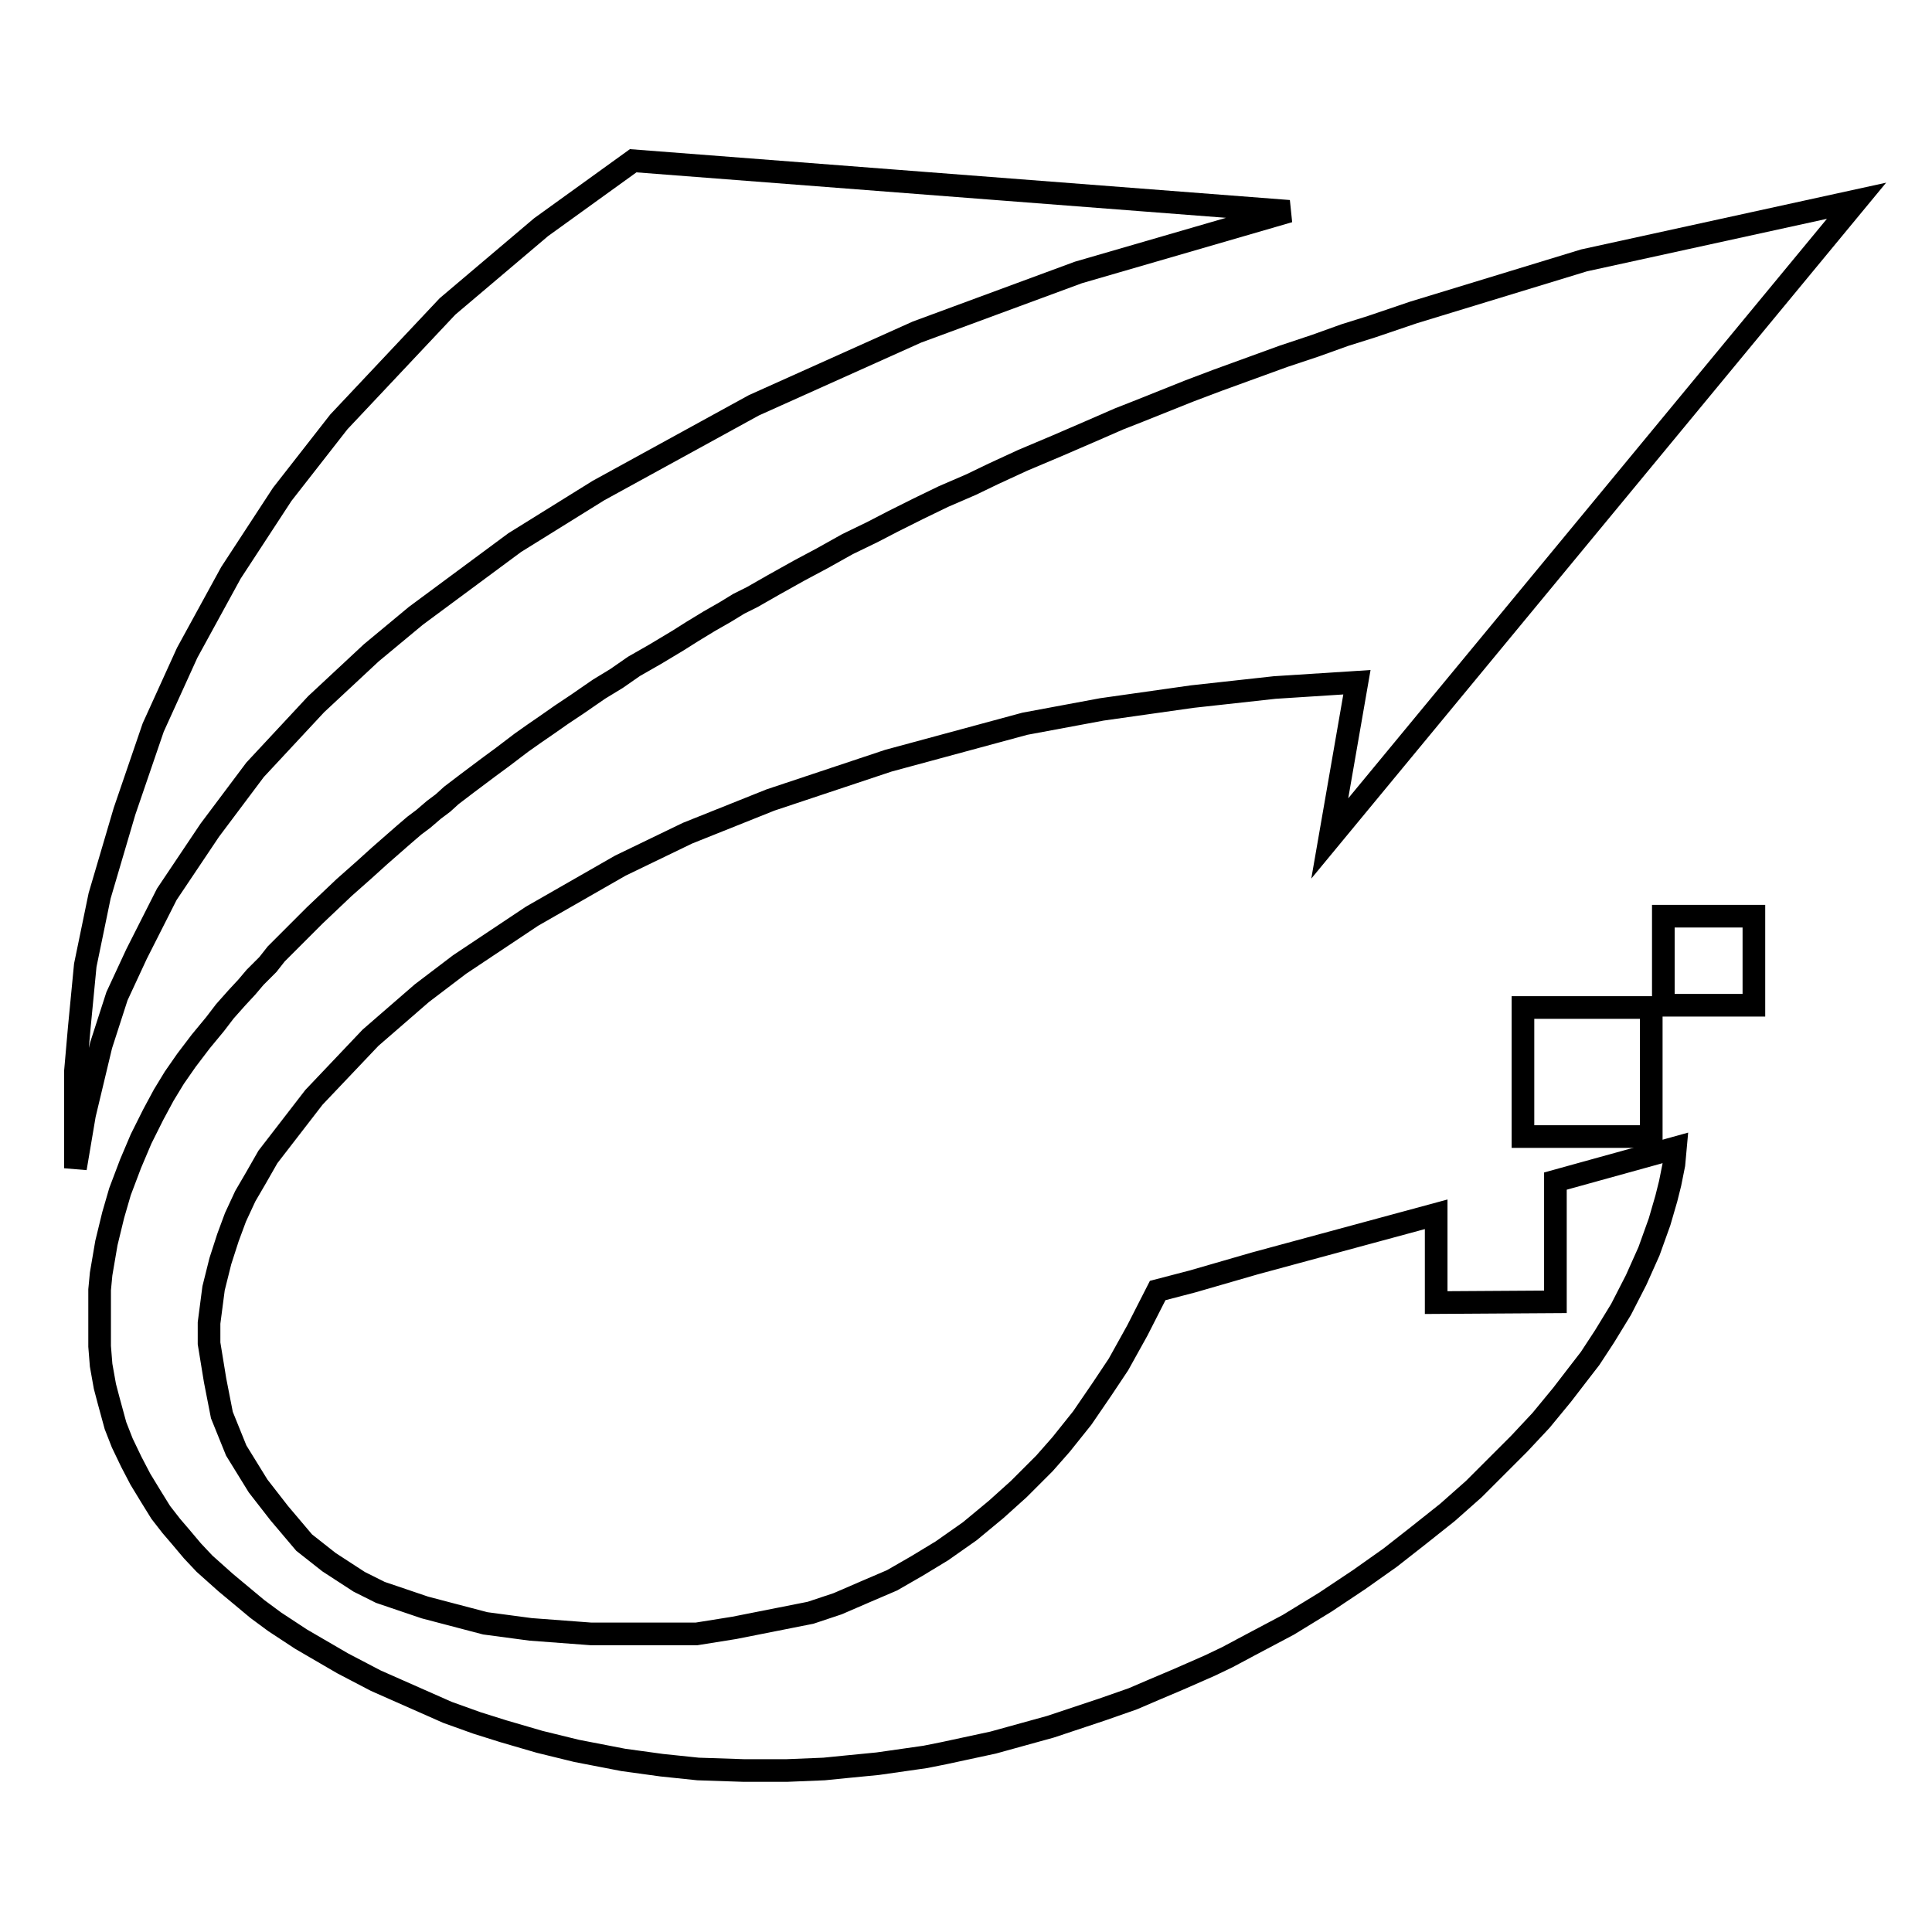 <?xml version="1.0" encoding="utf-8"?>
<!-- Svg Vector Icons : http://www.onlinewebfonts.com/icon -->
<!DOCTYPE svg PUBLIC "-//W3C//DTD SVG 1.1//EN" "http://www.w3.org/Graphics/SVG/1.1/DTD/svg11.dtd">
<svg version="1.1" xmlns="http://www.w3.org/2000/svg" xmlns:xlink="http://www.w3.org/1999/xlink" x="0px" y="0px" viewBox="0 0 256 256" enable-background="new 0 0 256 256" xml:space="preserve">
<g><g><path stroke-width="3" fill-opacity="0" stroke="#000000"  d="M220.4,121.4h12v11.8h-12V121.4z"/><path stroke-width="3" fill-opacity="0" stroke="#000000"  d="M10,154.8l1.2-7.1l2.2-9.2l2.1-6.5l2.6-5.6l4-7.9l5.7-8.5l6-8l8.1-8.7l7.3-6.8l5.9-4.9l13.1-9.7l11.1-6.9l20.6-11.3l21.6-9.7l21.4-7.9l27.9-8.1l-86.9-6.7l-12.2,8.8L59.3,40.6L44.9,55.9l-7.5,9.6l-6.8,10.4l-5.8,10.6l-4.5,9.9l-3.8,11.1l-3.3,11.2l-1.9,9.2l-0.8,8.3l-0.5,5.7v4.5V154.8z"/><path stroke-width="3" fill-opacity="0" stroke="#000000"  d="M246,26.6l-69.8,84.5l3.6-20.7l-10.9,0.7L158,92.3L146,94l-10.2,1.9l-18.1,4.9l-15.6,5.2l-11,4.4l-8.9,4.3l-11.7,6.7l-9.6,6.4l-5,3.8l-6.8,5.9l-7.5,7.9l-6.1,7.9l-1.6,2.8l-1.4,2.4l-1.3,2.8l-1,2.7l-1,3.1l-0.9,3.6l-0.6,4.6v2.7l0.8,4.9l0.9,4.6l1.9,4.7l2.9,4.7l2.8,3.6l3.3,3.9l3.3,2.6l4,2.6l2.8,1.4l5.9,2l8,2.1l6,0.8l8,0.6h8.9h5.1l5-0.8l10.1-2l3.6-1.2l3.7-1.6l3.5-1.5l3.3-1.9l3.3-2l3.7-2.6l3.5-2.9l3-2.7l3.4-3.4l2.2-2.5l2.8-3.5l2.6-3.8l2.2-3.3l2.5-4.5l2.7-5.3l4.6-1.2l8.3-2.4l24-6.5v11.7l15.8-0.1v-16l15.9-4.4l-0.2,2.2l-0.5,2.5l-0.5,2l-0.9,3.1l-1.4,3.9l-1.7,3.8l-2,3.9l-2.2,3.6l-1.9,2.9l-1.7,2.2l-2,2.6l-2.8,3.4l-2.9,3.1l-2.8,2.8l-3.2,3.2l-3.5,3.1l-3.9,3.1l-3.7,2.9l-4.1,2.9l-4.5,3l-4.9,3l-5.1,2.7l-3,1.6l-2.3,1.1l-4.1,1.8l-3.3,1.4l-2.8,1.2l-4,1.4l-3.9,1.3l-3,1l-7.6,2.1l-6.5,1.4l-2.5,0.5l-2.8,0.4l-3.5,0.5l-4.1,0.4l-3,0.3l-4.9,0.2h-5.8l-6-0.2l-4.8-0.5l-5.1-0.7l-6.2-1.2l-4.9-1.2l-4.8-1.4l-3.5-1.1l-3.9-1.4l-9.5-4.2l-4.4-2.3l-5.5-3.2l-3.5-2.3l-2.3-1.7l-4.2-3.5l-2.8-2.5l-1.6-1.7l-1.6-1.9l-1.2-1.4l-1.4-1.8l-1.3-2.1l-1.4-2.3l-1.2-2.3l-1.2-2.5l-0.9-2.3l-0.9-3.3l-0.5-1.9l-0.5-2.8l-0.2-2.5v-7.5l0.2-2.1l0.7-4.1l0.9-3.7l0.9-3.1l1.4-3.7l1.4-3.3l1.6-3.2l1.4-2.6l1.4-2.3l1.6-2.3l1.9-2.5l1.9-2.3l1.3-1.7l1.6-1.8l1.3-1.4l1.1-1.3l1.7-1.7l1.1-1.4l2.1-2.1l1.6-1.6l1.4-1.4l3.9-3.7l2.6-2.3l2.1-1.9l1.6-1.4l1.6-1.4l1.4-1.2l1.2-0.9l1.4-1.2l1.2-0.9l1.1-1l2.1-1.6l2.8-2.1l1.9-1.4l2.5-1.9l1.7-1.2l1.6-1.1l2-1.4l2.1-1.4l1.3-0.9l1.6-1.1l2.3-1.4l2.3-1.6l2.8-1.6l3-1.8l1.9-1.2l2.3-1.4l2.1-1.2l1.8-1.1l1.8-0.9l2.8-1.6l3.4-1.9l3-1.6l3.4-1.9l3.3-1.6l2.7-1.4l3.4-1.7l3.3-1.6l3.7-1.6l2.9-1.4l3.9-1.8l4.5-1.9l4.4-1.9l3.9-1.7l2.8-1.1l3.5-1.4l3-1.2l3.7-1.4l4.4-1.6l4.4-1.6l4.2-1.4l3.9-1.4l3.5-1.1l5.6-1.9l22.6-6.9L246,26.6z"/><path stroke-width="3" fill-opacity="0" stroke="#000000"  d="M201.8,133.5h17v17.1h-17V133.5z"/></g></g>
</svg>